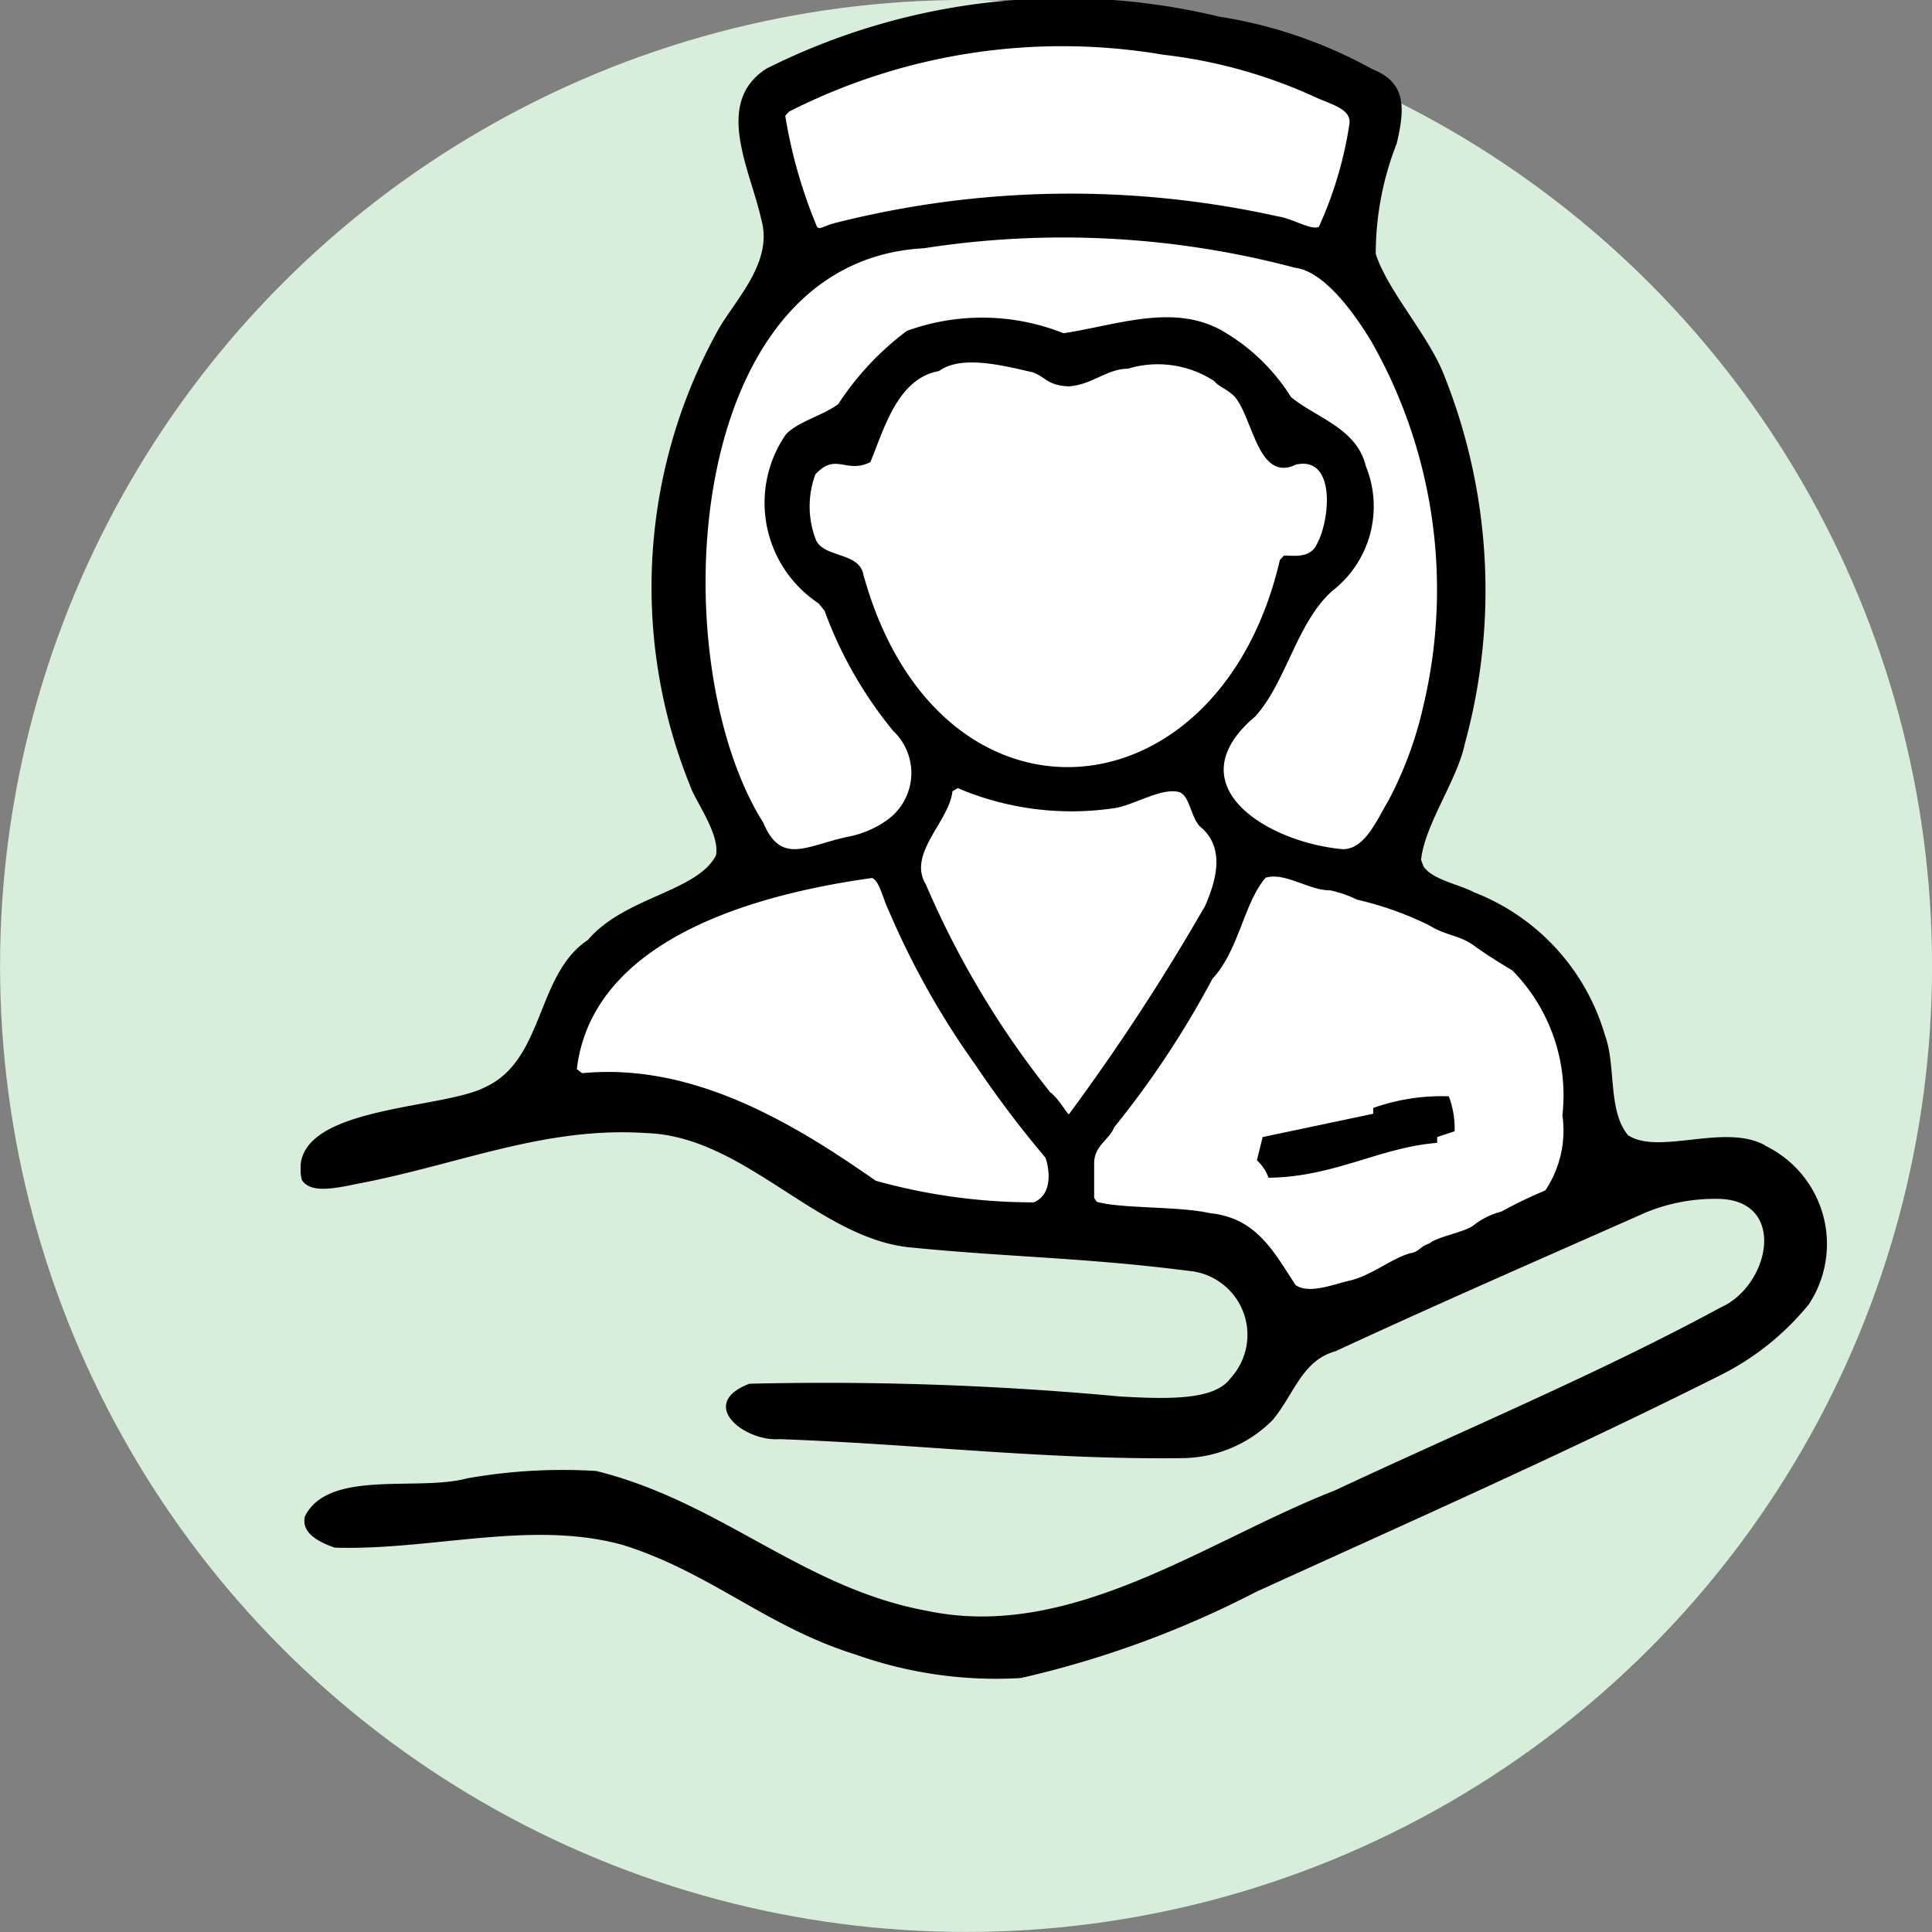 <?xml version="1.0" encoding="UTF-8"?>
<svg xmlns="http://www.w3.org/2000/svg" xmlns:xlink="http://www.w3.org/1999/xlink" width="36.334" height="36.336" viewBox="0 0 36.334 36.336">
  <rect x="0" y="0" width="36.334" height="36.336" fill="#808080" stroke="none"/>
  <defs>
    <clipPath id="clip-path">
      <rect id="Rectangle_235" data-name="Rectangle 235" width="28.732" height="31.596" fill="none"></rect>
    </clipPath>
  </defs>
  <g id="menu-support" transform="translate(3746.717 14489.999)">
    <circle id="Ellipse_48" data-name="Ellipse 48" cx="18.167" cy="18.167" r="18.167" transform="translate(-3746.716 -14490)" fill="#d7eedb"></circle>
    <g id="Groupe_464" data-name="Groupe 464" transform="translate(-3741.063 -14490)">
      <g id="Groupe_463" data-name="Groupe 463" clip-path="url(#clip-path)">
        <path id="Tracé_669" data-name="Tracé 669" d="M3.2,20.471l1.408-2.815L7.25,16.416l-1.293-3.66.28-4.168L7.926,5.322l.114-.9L7.7,2l.055-.45L10.912.478,14.684.366l3.717.9L19.359,2,18.57,4.533,19.753,6.5l1.07,3.886L20.6,13.206l-1.183,2.929.676.9,1.971,1.014L23.244,20.3l-.224,1.746L17.556,24.92l-1.295-1.689L11.25,22.78l-1.972-.45S7.14,21.09,6.971,21.035s-2.31-.451-2.31-.451Z" transform="translate(1.124 0.128)" fill="#fff" fill-rule="evenodd"></path>
        <path id="Tracé_670" data-name="Tracé 670" d="M27.536,21.538c-.761-.415-1.991.193-2.573-.188-.384-.462-.222-1.311-.433-1.879a4.119,4.119,0,0,0-2.467-2.691c-.265-.145-.774-.231-.945-.484l-.047-.123c.069-.666.684-1.506.824-2.188a10.9,10.9,0,0,0-.376-6.89c-.285-.768-1.08-1.621-1.3-2.321A5.683,5.683,0,0,1,20.613,2.7c.168-.707.161-1.152-.462-1.4A8.719,8.719,0,0,0,17.275.314a12.475,12.475,0,0,0-8.514.977c-1,.642-.305,1.9-.1,2.829.246.839-.542,1.567-.845,2.15a9.973,9.973,0,0,0-.495,8.5c.105.312.562.9.491,1.316-.354.689-1.722.78-2.411,1.594-.975.641-.814,2.26-1.933,2.767-.838.439-3.784.345-3.445,1.746.157.239.547.176,1.049.07,1.9-.36,3.513-1.081,5.427-.953,1.833.059,3.2,1.948,4.923,2.146,1.877.189,3.3.192,5.275.445a1.207,1.207,0,0,1,.793,2.017c-.28.387-1.022.41-2.088.345a60.1,60.1,0,0,0-6.962-.239c-.993.381-.091,1.092.562,1.042,2.6.092,5,.392,7.6.357a2.426,2.426,0,0,0,1.672-.71c.41-.485.554-1.126,1.188-1.3,1.957-.907,3.926-1.764,5.843-2.613a3.417,3.417,0,0,1,1.307-.253c1.365-.016,1.03,1.629.091,2.044-2.279,1.237-4.87,2.321-7.246,3.437-2.418.942-4.958,2.841-7.677,2.267-2.344-.431-3.859-2.041-6.219-2.63a10.26,10.26,0,0,0-2.432.139c-.929.25-2.6-.177-3.048.712-.081.331.3.5.562.591,1.831.054,3.683-.526,5.409-.053,1.654.516,2.714,1.545,4.385,2.063a7.88,7.88,0,0,0,3.106.442,18.565,18.565,0,0,0,4.418-1.617c2.961-1.35,5.833-2.621,8.725-4.071a5.053,5.053,0,0,0,1.676-1.339,2.054,2.054,0,0,0-.829-2.99M9.185,2.1a11.343,11.343,0,0,1,7.043-1.069,9.388,9.388,0,0,1,2.814.779c.31.15.73.23.681.528a7.322,7.322,0,0,1-.573,1.927c-.138.076-.493-.154-.774-.195a18.007,18.007,0,0,0-8.346.13c-.239.066-.295.154-.338.02a9.18,9.18,0,0,1-.578-2.042ZM11.721,4.67a17.006,17.006,0,0,1,6.978.366c.533.064,1.08.8,1.429,1.372a9.436,9.436,0,0,1,.988,6.861,7.131,7.131,0,0,1-.665,1.8c-.2.327-.445.939-.88.9-1.43-.141-3.132-1.215-1.622-2.491.585-.638.784-1.776,1.458-2.369a2.008,2.008,0,0,0,.626-2.341c-.174-.72-.941-.911-1.408-1.3a3.7,3.7,0,0,0-1.272-1.234c-.923-.541-2.007-.116-3.006.034A4.143,4.143,0,0,0,11.4,6.224,5.414,5.414,0,0,0,10.111,7.6c-.293.219-.749.324-.985.57a2.266,2.266,0,0,0,.612,3.176l.114.139a7.755,7.755,0,0,0,1.293,2.263,1.088,1.088,0,0,1-.138,1.691,1.855,1.855,0,0,1-.677.291c-.8.158-1.285.565-1.631-.26C6.8,12.455,7.154,4.913,11.721,4.67m-1.134,6.159c-.064-.465-.781-.324-.906-.7a1.736,1.736,0,0,1,0-1.208c.392-.42.569,0,1.034-.23.266-.646.516-1.575,1.291-1.712.437-.323,1.3-.077,1.762.023.258.1.276.243.666.265.446-.022.718-.328,1.123-.332a1.941,1.941,0,0,1,1.622.231c.1.116.192.122.362.27.368.364.446,1.661,1.183,1.3.757-.157.634,1.069.381,1.51-.131.277-.489.193-.615.205l-.074.081c-1.143,4.924-6.417,5.351-7.826.3m3.206,11.781a11.013,11.013,0,0,1-2.982-.407c-1.594-1.118-3.467-2.222-5.52-2.022l-.1-.077c.3-2.5,3.491-3.307,5.552-3.594.138.047.207.4.311.606a15.282,15.282,0,0,0,1.627,2.9,20.073,20.073,0,0,0,1.325,1.756c.088.266.115.693-.215.835m.287-2.087a16.963,16.963,0,0,1-2.323-3.889c-.355-.577.445-1.189.5-1.753l.1-.058A5.465,5.465,0,0,0,15.3,15.2c.368-.053.9-.4,1.231-.3.189.074.208.461.381.643.491.4.3,1.027.1,1.491a40.75,40.75,0,0,1-2.56,3.918c-.026.031-.191-.3-.376-.426m9.333,1.862a8.931,8.931,0,0,0-.831.4,1.412,1.412,0,0,0-.511.25c-.149.131-.689.218-.838.347-.192.065-.187.153-.342.18-.345.082-.762.437-1.175.523-.289.068-.75.255-1,.081-.407-.618-.729-1.261-1.606-1.352-.6-.135-1.661-.082-2.134-.214l-.049-.074v-.67c.014-.322.285-.423.377-.657a17.607,17.607,0,0,0,1.848-2.794c.5-.537.591-1.43,1-1.9.362-.112.819.243,1.215.237a2.232,2.232,0,0,1,.507.176,6.206,6.206,0,0,1,1.35.48c.35.216.574.172.887.414.207.145.461.307.679.435a3.343,3.343,0,0,1,.943,2.725,2.023,2.023,0,0,1-.32,1.412m-3.238-1.549v.109l-2.079.438-.108.437a.81.81,0,0,1,.218.328c1.239-.014,2.086-.569,3.172-.656v-.109l.328-.109a1.708,1.708,0,0,0-.109-.657,3.832,3.832,0,0,0-1.422.219" transform="translate(0 0)" fill-rule="evenodd"></path>
      </g>
    </g>
  </g>
</svg>
